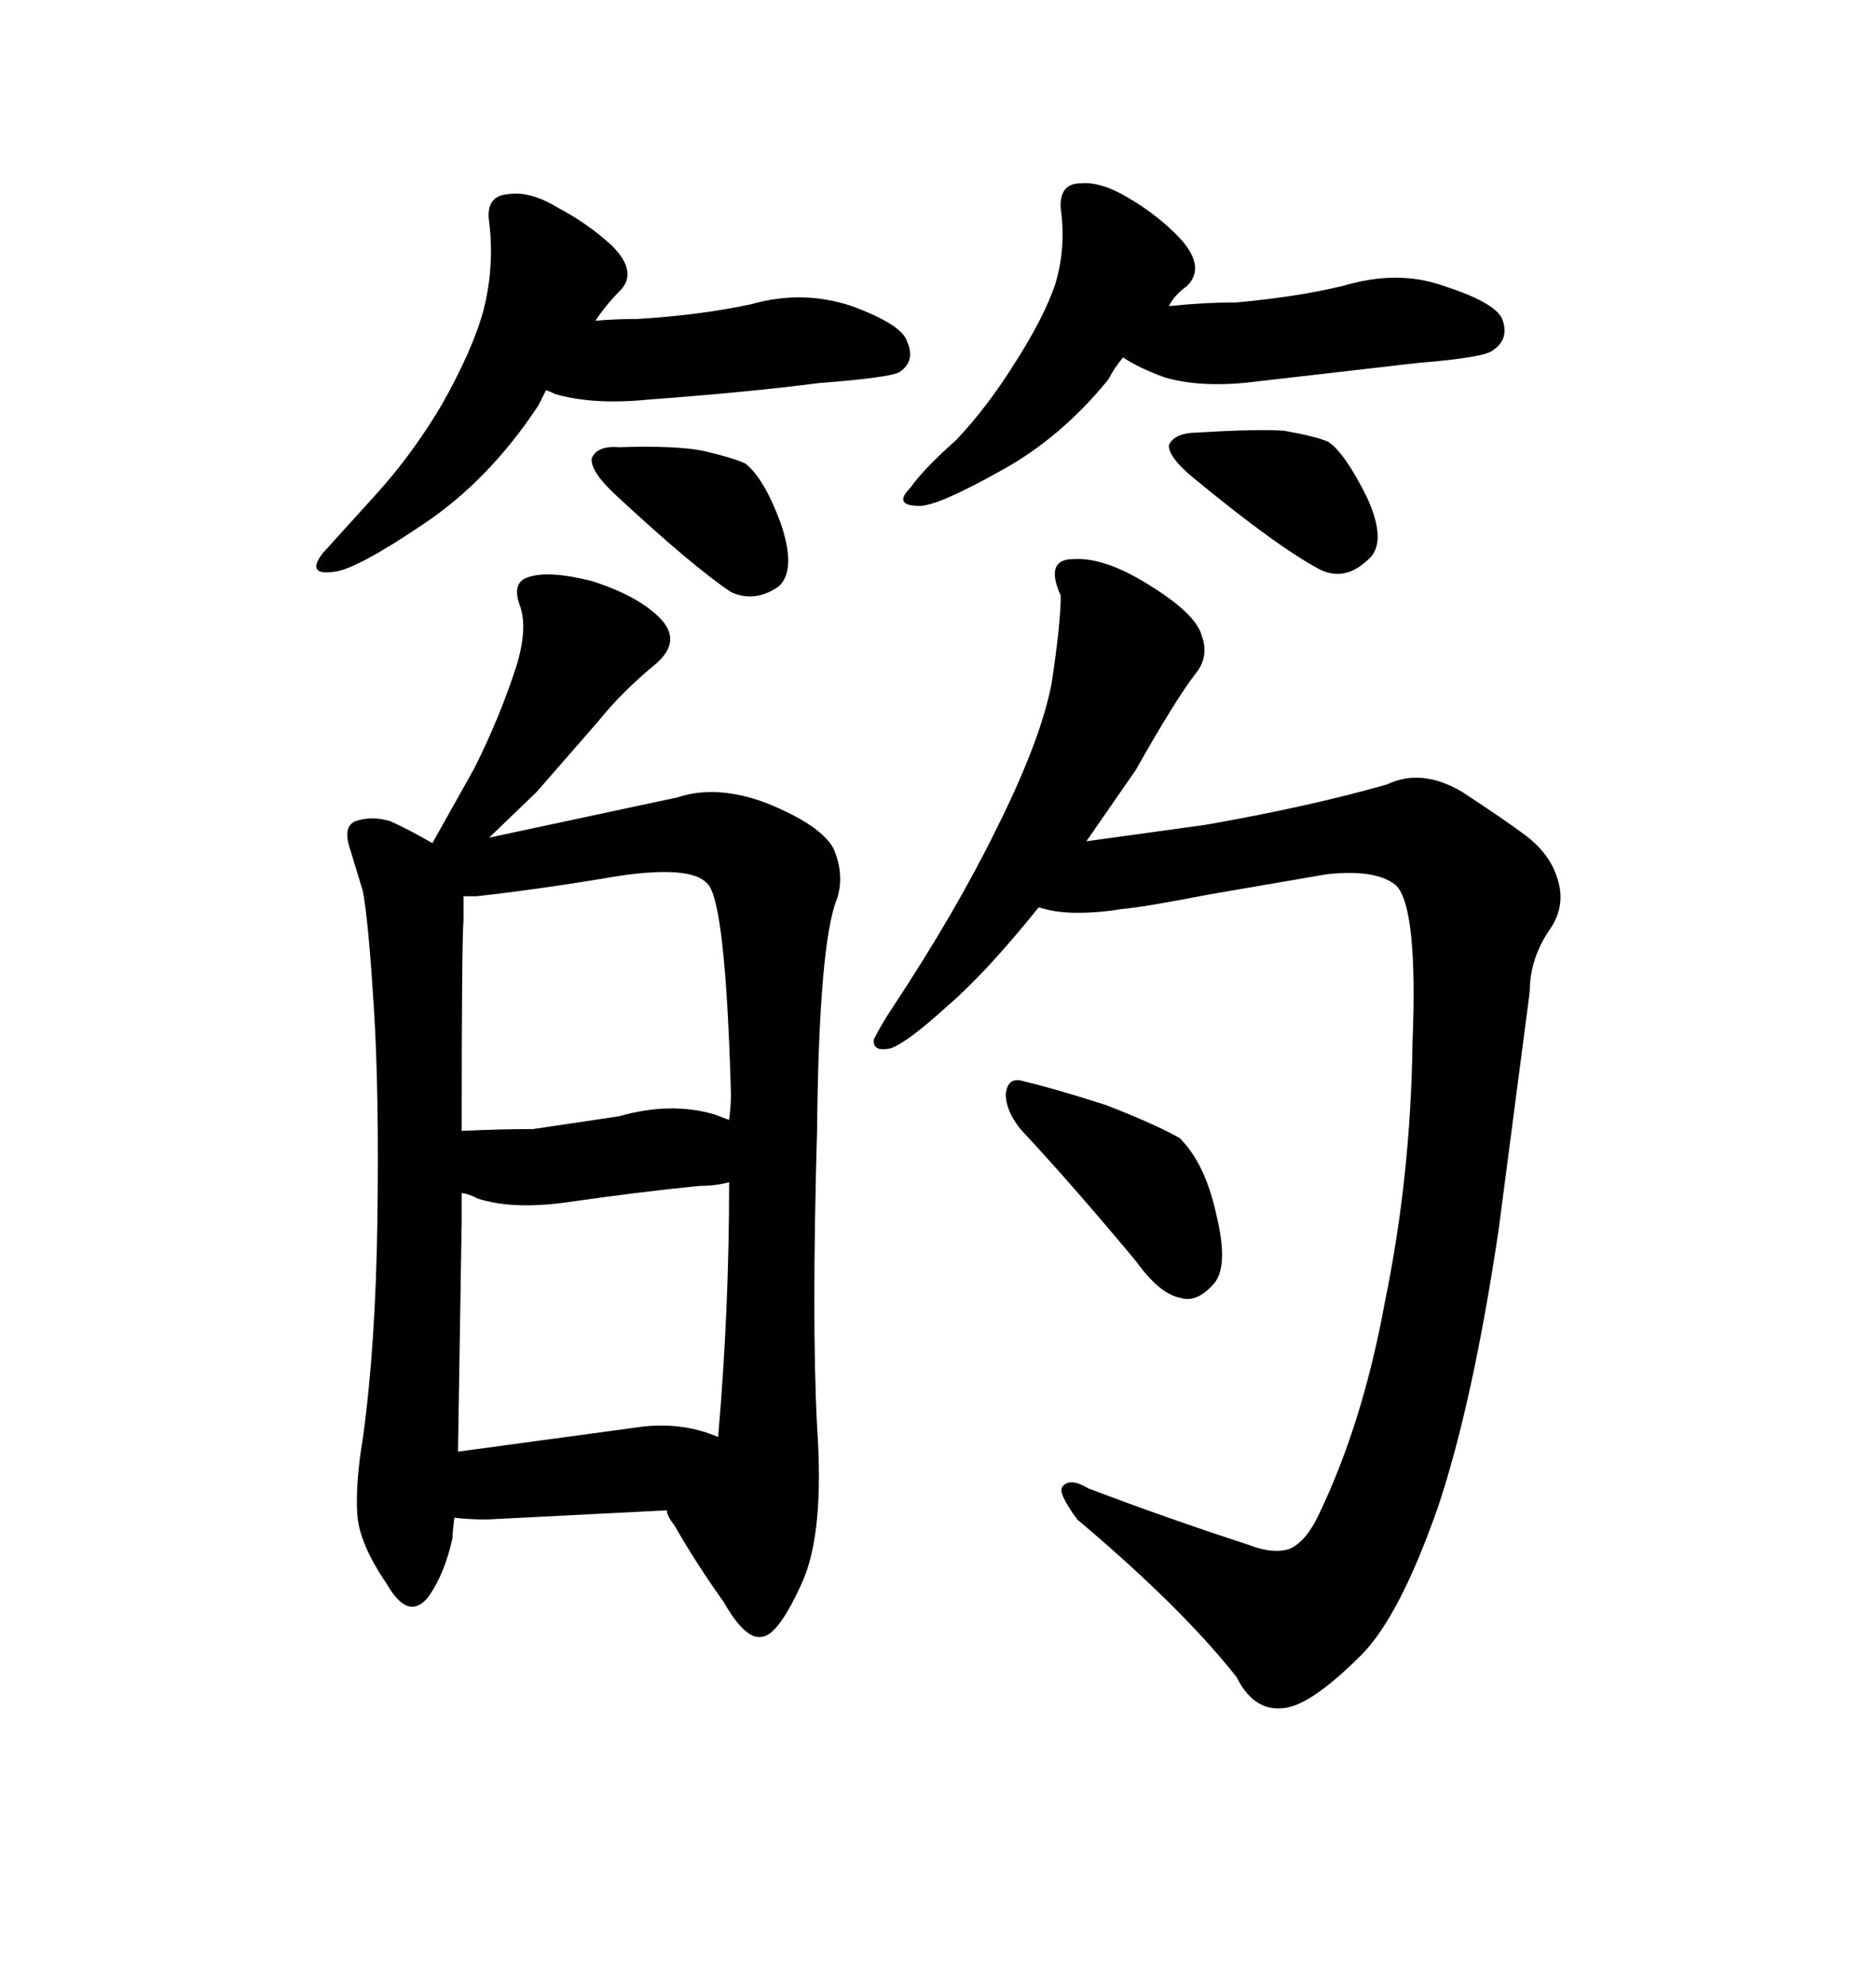 <svg xmlns="http://www.w3.org/2000/svg" xmlns:xlink="http://www.w3.org/1999/xlink" width="300" height="317.285"><path d="M191.60 69.14L191.60 69.14Q200.98 68.55 205.37 68.85L205.37 68.85Q210.35 69.73 212.40 70.61L212.40 70.61Q215.04 72.36 218.55 79.39L218.55 79.39Q222.07 87.01 218.55 89.65L218.55 89.65Q215.04 92.87 211.23 91.11L211.23 91.11Q204.49 87.60 191.31 76.76L191.31 76.76Q186.91 73.24 186.91 71.19L186.91 71.19Q187.79 69.14 191.60 69.14ZM188.96 38.38L188.96 38.38Q192.77 42.77 189.84 45.70L189.84 45.70Q187.79 47.17 186.91 48.93L186.91 48.93Q192.48 48.34 197.75 48.34L197.75 48.34Q207.42 47.46 214.75 45.70L214.75 45.70Q223.54 43.07 230.86 45.70L230.86 45.70Q239.06 48.34 240.23 50.98L240.23 50.98Q241.41 54.20 238.77 55.96L238.77 55.96Q237.60 57.13 226.76 58.01L226.76 58.01L201.27 60.94Q192.48 62.11 186.33 60.35L186.33 60.35Q182.23 58.89 179.59 57.13L179.59 57.13Q178.13 58.89 177.25 60.64L177.25 60.64Q169.63 70.02 159.96 75.29L159.96 75.29Q150 80.86 147.07 80.86L147.07 80.86Q142.68 80.86 145.61 77.93L145.61 77.93Q147.66 75 152.93 70.31L152.93 70.31Q157.91 65.04 162.30 58.01L162.30 58.01Q166.99 50.68 168.75 45.41L168.75 45.41Q170.51 39.55 169.63 33.40L169.63 33.40Q169.34 29.30 172.85 29.30L172.85 29.30Q176.07 29.00 180.47 31.64L180.47 31.64Q185.45 34.57 188.96 38.38ZM99.02 71.48L99.02 71.48Q108.11 71.19 112.50 72.07L112.50 72.07Q117.48 73.24 119.24 74.12L119.24 74.12Q122.17 76.46 124.80 83.50L124.80 83.50Q127.44 91.11 124.51 93.75L124.51 93.75Q120.70 96.39 116.89 94.63L116.89 94.63Q110.74 90.53 98.44 79.10L98.44 79.10Q94.34 75.29 94.63 73.24L94.63 73.24Q95.51 71.19 99.02 71.48ZM97.85 39.26L97.85 39.26Q101.95 43.36 99.32 46.29L99.32 46.29Q96.97 48.63 95.21 51.27L95.21 51.27Q98.44 50.98 101.95 50.98L101.95 50.98Q111.91 50.39 120.12 48.63L120.12 48.63Q128.32 46.29 136.23 48.93L136.23 48.93Q144.14 51.86 145.02 54.49L145.02 54.49Q146.48 57.71 143.85 59.47L143.85 59.47Q142.38 60.35 130.96 61.23L130.96 61.23Q119.53 62.70 103.71 63.87L103.71 63.87Q94.92 64.75 88.77 62.99L88.77 62.99Q87.60 62.40 87.30 62.40L87.30 62.40L86.13 64.75Q78.22 76.76 67.68 83.79L67.68 83.79Q56.84 91.11 53.32 91.41L53.32 91.41Q48.93 91.99 51.56 88.48L51.56 88.48L60.06 79.10Q65.92 72.66 70.61 64.75L70.61 64.75Q75.59 55.96 77.34 49.51L77.34 49.51Q79.10 42.48 78.22 35.45L78.22 35.45Q77.64 31.35 81.15 31.05L81.15 31.05Q84.67 30.47 89.06 33.11L89.06 33.11Q94.04 35.74 97.85 39.26ZM130.66 227.93L130.66 227.93Q131.84 244.92 128.32 252.83L128.32 252.83Q124.51 261.33 121.88 261.62L121.88 261.62Q119.24 262.21 115.72 256.05L115.72 256.05Q111.33 249.90 107.81 243.75L107.81 243.75Q106.64 242.29 106.64 241.41L106.64 241.41L77.93 242.87Q74.71 242.87 72.66 242.58L72.66 242.58Q72.36 244.92 72.36 245.80L72.36 245.80Q71.19 251.37 68.55 255.18L68.55 255.18Q65.33 259.28 61.82 253.13L61.82 253.13Q57.42 246.68 57.13 241.99L57.13 241.99Q56.84 237.01 58.01 229.98L58.01 229.98Q60.06 215.33 60.35 195.12L60.35 195.12Q60.64 174.32 59.77 160.84L59.77 160.84Q58.89 146.78 58.01 142.38L58.01 142.38L55.96 135.64Q54.79 132.13 56.84 131.25L56.84 131.25Q59.47 130.37 62.40 131.25L62.40 131.25Q65.63 132.71 69.14 134.77L69.14 134.77L75.88 122.75Q79.98 114.55 82.62 106.35L82.62 106.35Q84.38 100.49 83.20 96.97L83.20 96.97Q81.74 93.16 84.38 92.29L84.38 92.29Q87.60 91.11 94.63 92.87L94.63 92.87Q101.95 95.21 105.47 98.73L105.47 98.73Q109.28 102.54 104.59 106.35L104.59 106.35Q99.32 110.74 95.80 115.14L95.80 115.14L85.84 126.56L78.22 133.89L108.40 127.44Q114.55 125.39 122.46 128.32L122.46 128.32Q131.25 131.84 133.30 135.64L133.30 135.64Q135.06 139.75 133.89 143.55L133.89 143.55Q130.96 150.59 130.66 180.76L130.66 180.76Q129.79 211.23 130.66 227.93ZM116.60 188.96L116.60 188.96Q114.55 189.55 111.91 189.55L111.91 189.55Q102.83 190.43 90.53 192.19L90.53 192.19Q82.03 193.36 76.46 191.60L76.46 191.60Q74.71 190.72 73.83 190.72L73.83 190.72L73.83 195.12L73.24 232.03L101.37 228.22Q108.69 227.05 114.84 229.69L114.84 229.69Q116.60 209.47 116.60 188.96ZM73.83 180.76L73.83 180.76Q79.98 180.47 85.25 180.47L85.25 180.47L99.02 178.42Q107.23 176.07 114.26 178.13L114.26 178.13Q115.72 178.71 116.60 179.00L116.60 179.00Q116.89 176.66 116.89 174.90L116.89 174.90Q116.02 143.85 113.09 141.21L113.09 141.21Q110.45 138.28 98.73 140.04L98.73 140.04Q86.72 142.09 76.17 143.26L76.17 143.26L74.12 143.26L74.12 147.07Q73.83 150.88 73.83 180.76ZM159.38 132.42L159.38 132.42Q166.41 118.36 168.16 109.28L168.16 109.28Q169.63 99.61 169.63 95.21L169.63 95.21Q166.99 89.36 171.68 89.36L171.68 89.36Q176.66 89.06 183.69 93.46L183.69 93.46Q191.31 98.14 192.19 101.66L192.19 101.66Q193.36 104.88 191.31 107.52L191.31 107.52Q188.09 111.62 181.64 123.05L181.64 123.05L173.73 134.47L192.77 131.84Q209.47 128.91 221.78 125.39L221.78 125.39Q227.34 122.75 233.79 126.56L233.79 126.56Q240.53 130.96 244.04 133.59L244.04 133.59Q247.85 136.52 249.02 140.33L249.02 140.33Q250.49 144.73 247.85 148.54L247.85 148.54Q244.63 153.22 244.63 158.50L244.63 158.50L239.65 196.58Q235.55 224.12 229.98 240.82L229.98 240.82Q223.83 258.40 217.68 264.55L217.68 264.55Q209.18 273.05 204.79 273.05L204.79 273.05Q200.39 273.34 197.75 268.07L197.75 268.07Q188.96 256.93 172.27 242.87L172.27 242.87Q169.04 238.48 169.92 237.60L169.92 237.60Q171.09 236.13 174.02 237.89L174.02 237.89Q186.33 242.58 199.80 246.97L199.80 246.97Q203.61 248.44 206.25 247.56L206.25 247.56Q208.89 246.39 210.94 241.99L210.94 241.99Q217.97 227.34 221.48 208.01L221.48 208.01Q225.59 188.09 225.88 166.70L225.88 166.70Q226.76 145.02 223.24 141.50L223.24 141.50Q220.02 138.87 212.11 139.75L212.11 139.75L193.36 142.97Q182.81 145.02 179.30 145.31L179.30 145.31Q175.78 145.90 172.27 145.90L172.27 145.90Q168.75 145.90 166.11 145.02L166.11 145.02Q157.62 155.57 151.46 160.84L151.46 160.84Q145.02 166.70 142.38 167.58L142.38 167.58Q139.45 168.16 139.75 166.11L139.75 166.11Q140.92 163.77 142.68 161.13L142.68 161.13Q152.93 145.61 159.38 132.42ZM163.18 180.47L163.18 180.47Q160.84 177.54 160.84 174.90L160.84 174.90Q161.13 171.97 163.77 172.85L163.77 172.85Q168.75 174.02 176.95 176.66L176.95 176.66Q185.16 179.88 188.67 181.93L188.67 181.93Q192.77 186.04 194.53 194.24L194.53 194.24Q196.58 202.73 193.95 205.37L193.95 205.37Q191.31 208.30 188.67 207.42L188.67 207.42Q185.45 206.84 181.64 201.56L181.64 201.56Q171.39 189.26 163.18 180.47Z"/></svg>